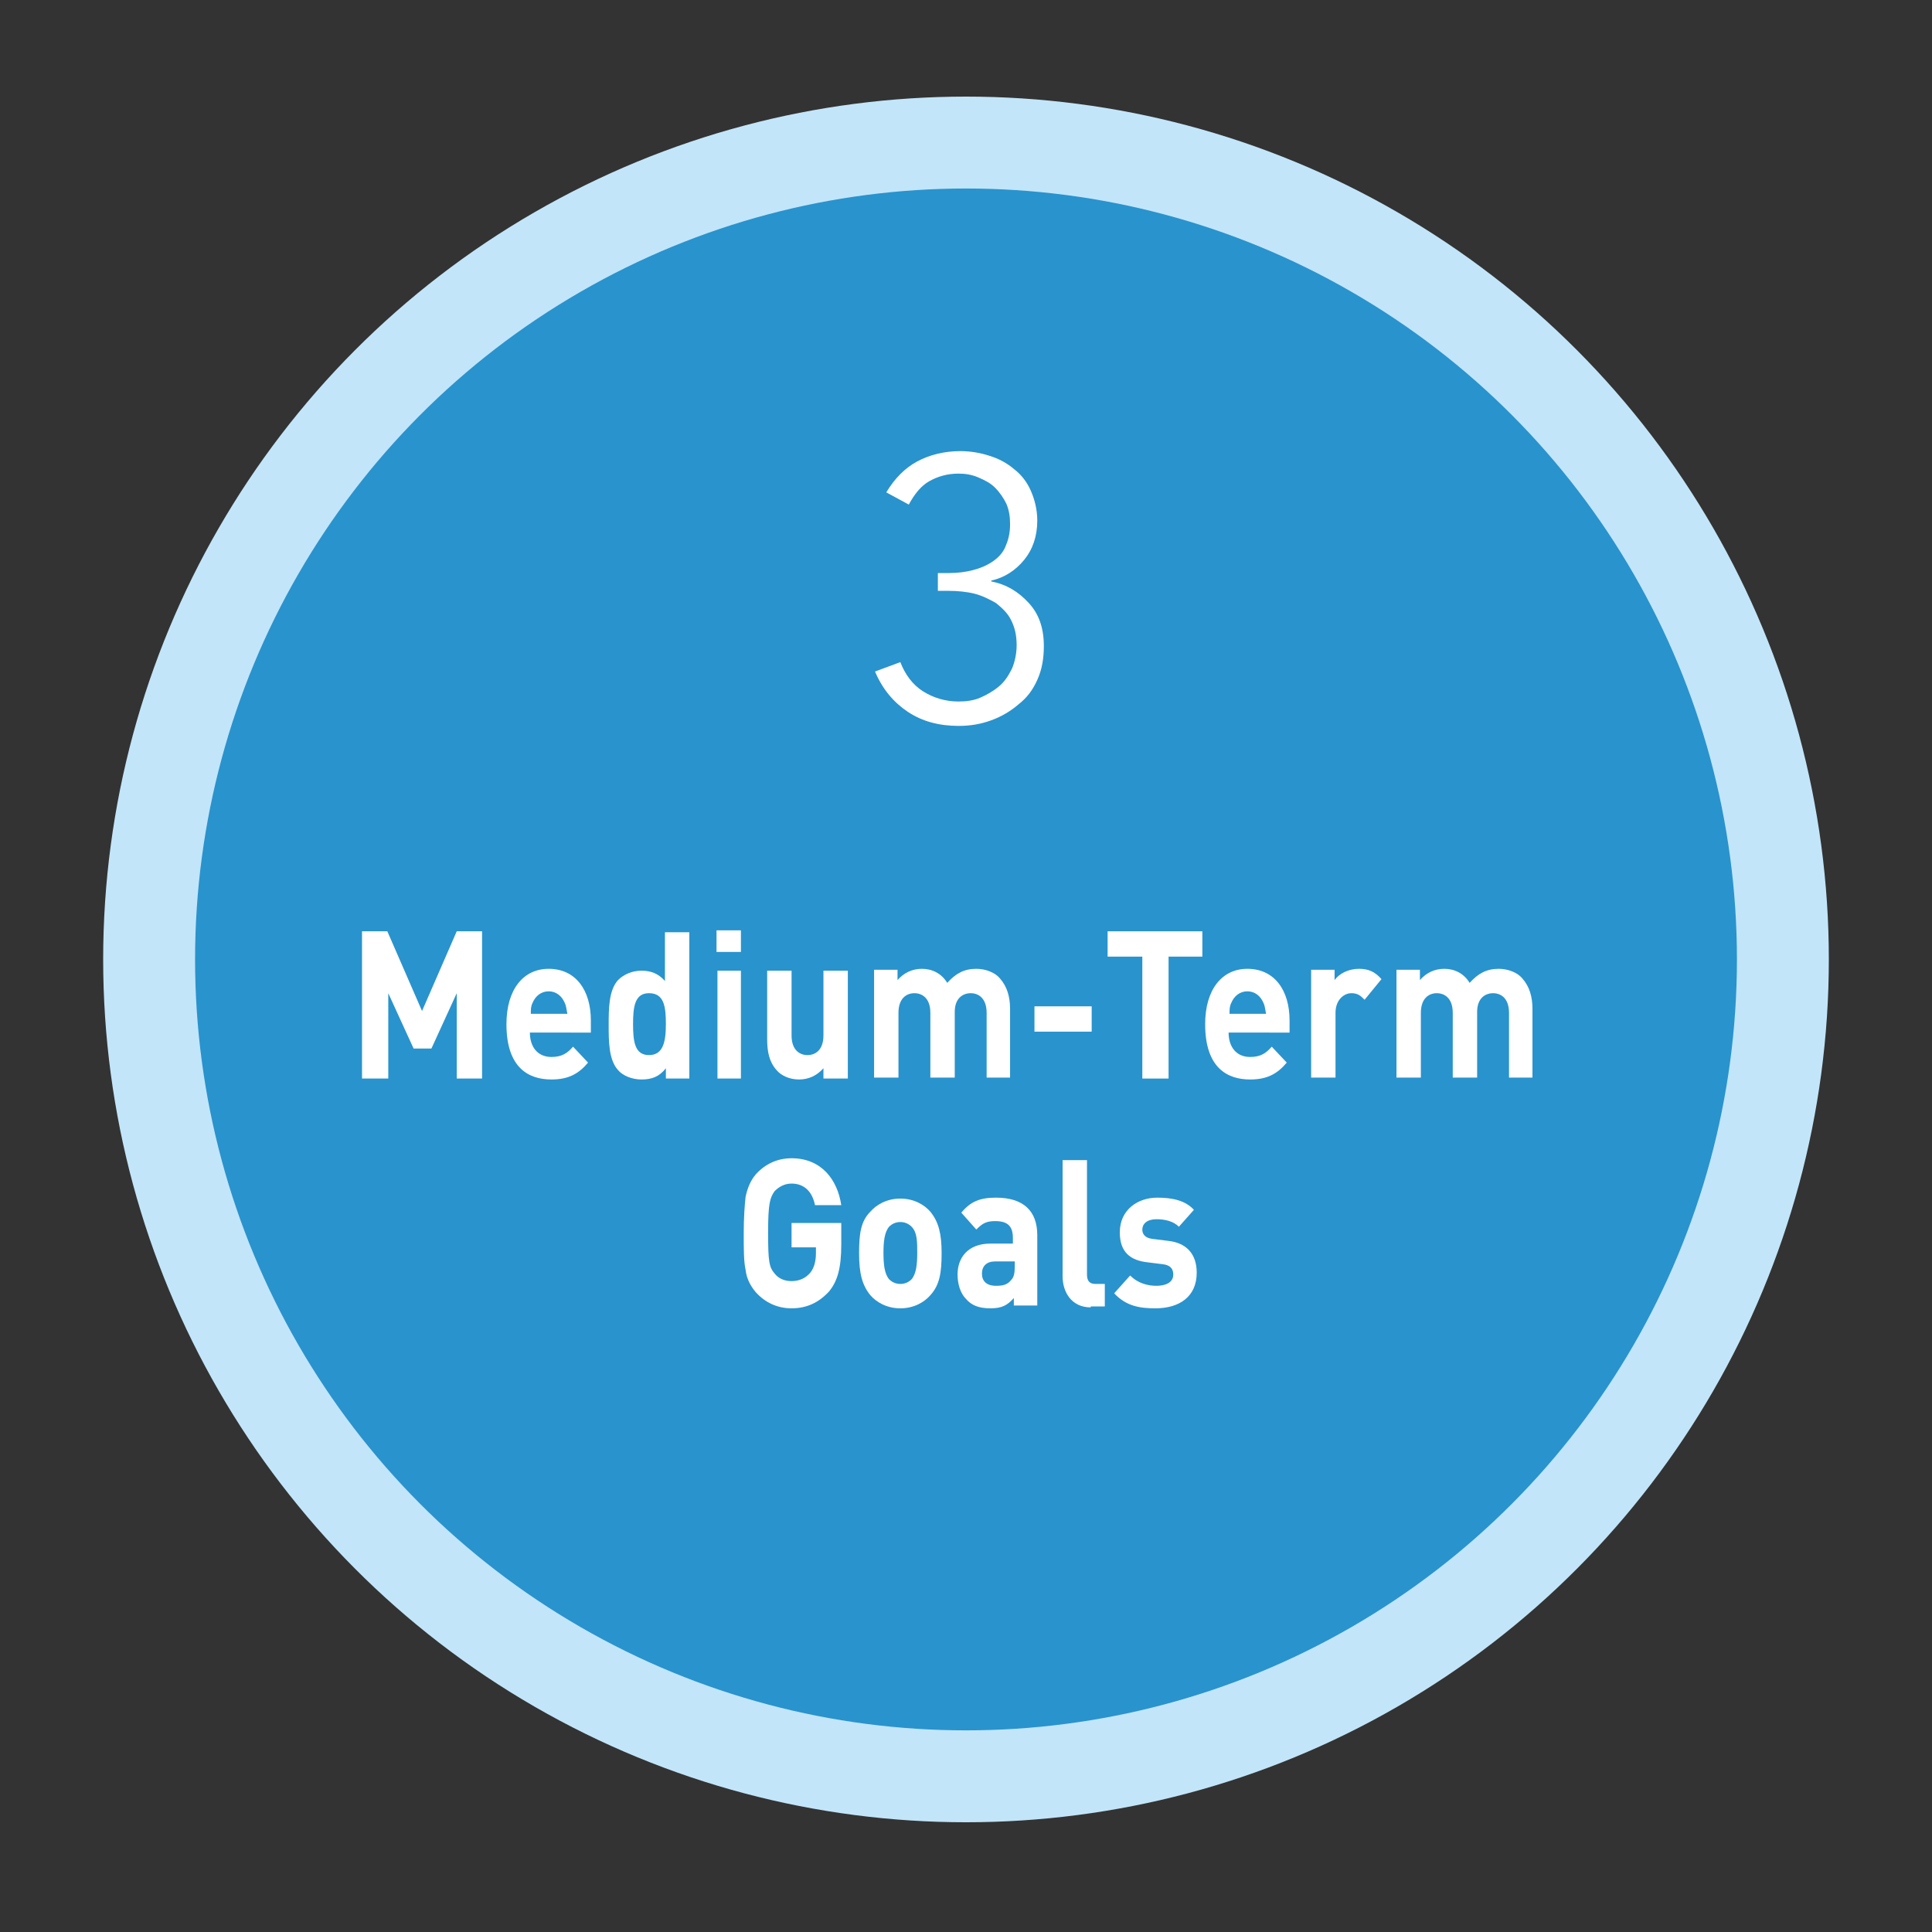 <?xml version="1.0" encoding="utf-8"?>
<!-- Generator: Adobe Illustrator 25.4.7, SVG Export Plug-In . SVG Version: 6.00 Build 0)  -->
<svg version="1.1" id="_レイヤー_1" xmlns="http://www.w3.org/2000/svg" xmlns:xlink="http://www.w3.org/1999/xlink" x="0px"
	 y="0px" viewBox="0 0 206 206" style="enable-background:new 0 0 206 206;" xml:space="preserve">
<rect x="0" y="0" width="206" height="206" fill="#333333" stroke="none"/>
<style type="text/css">
	.st0{fill:#C2E5F9;}
	.st1{fill:#2993CD;}
	.st2{fill:#FFFFFF;}
</style>
<circle class="st0" cx="103" cy="102.3" r="92"/>
<circle class="st1" cx="103" cy="102.3" r="82.2"/>
<path class="st2" d="M100,61.1h1.2c0.9,0,1.7-0.1,2.5-0.3s1.5-0.5,2.1-0.9s1.1-0.9,1.4-1.6c0.3-0.7,0.5-1.4,0.5-2.4
	c0-0.8-0.1-1.5-0.4-2.2c-0.3-0.6-0.7-1.2-1.2-1.7s-1.1-0.8-1.8-1.1c-0.7-0.3-1.4-0.4-2.1-0.4c-1.2,0-2.2,0.3-3.1,0.8
	s-1.6,1.4-2.2,2.5l-2.4-1.3c0.9-1.5,2-2.6,3.3-3.3s2.9-1.1,4.6-1.1c1.1,0,2.2,0.2,3.1,0.5c1,0.3,1.9,0.8,2.6,1.4
	c0.8,0.6,1.4,1.4,1.8,2.3c0.4,0.9,0.7,2,0.7,3.2c0,1.7-0.5,3.1-1.4,4.2c-0.9,1.1-2.1,1.9-3.5,2.2V62c1.6,0.3,2.9,1.1,4,2.3
	c1.1,1.2,1.6,2.7,1.6,4.6c0,1.3-0.2,2.5-0.7,3.6s-1.1,1.9-2,2.6c-0.8,0.7-1.8,1.3-2.9,1.7c-1.1,0.4-2.2,0.6-3.5,0.6
	c-2.1,0-3.9-0.5-5.4-1.5s-2.7-2.4-3.5-4.3l2.7-1c0.5,1.3,1.3,2.4,2.4,3.1s2.4,1.1,3.8,1.1c0.8,0,1.6-0.1,2.3-0.4s1.4-0.7,2-1.2
	s1-1.1,1.4-1.9c0.3-0.7,0.5-1.6,0.5-2.5c0-1.1-0.2-1.9-0.6-2.7s-1-1.3-1.6-1.8c-0.7-0.4-1.5-0.8-2.3-1s-1.8-0.3-2.7-0.3H100V61.1
	L100,61.1z"/>
<g>
	<path class="st2" d="M48.7,115v-9.1l-2.7,5.9h-1.9l-2.7-5.9v9.1h-2.8V99.3h2.7l3.7,8.5l3.7-8.5h2.7V115H48.7z"/>
	<path class="st2" d="M56.5,110.1c0,1.5,0.8,2.6,2.3,2.6c1.1,0,1.7-0.4,2.3-1.1l1.6,1.7c-1,1.2-2.1,1.8-3.9,1.8
		c-2.4,0-4.8-1.2-4.8-5.9c0-3.7,1.8-5.9,4.5-5.9c2.9,0,4.5,2.3,4.5,5.5v1.3H56.5z M60.2,106.9c-0.3-0.7-0.9-1.2-1.7-1.2
		s-1.4,0.5-1.7,1.2c-0.2,0.4-0.2,0.7-0.2,1.2h3.9C60.4,107.7,60.4,107.3,60.2,106.9z"/>
	<path class="st2" d="M71,115v-1.1c-0.7,0.9-1.5,1.2-2.6,1.2c-1,0-2-0.4-2.5-1c-1-1.1-1-3.1-1-4.8c0-1.7,0-3.7,1-4.8
		c0.6-0.6,1.5-1,2.5-1c1,0,1.8,0.3,2.5,1.1v-5.2h2.6V115H71z M69.2,105.9c-1.5,0-1.7,1.4-1.7,3.3c0,1.9,0.2,3.3,1.7,3.3
		s1.8-1.4,1.8-3.3C71,107.3,70.8,105.9,69.2,105.9z"/>
	<path class="st2" d="M76.4,101.5v-2.3H79v2.3H76.4z M76.5,115v-11.5H79V115H76.5z"/>
	<path class="st2" d="M87.8,115v-1.1c-0.7,0.8-1.6,1.2-2.6,1.2c-1,0-1.9-0.4-2.4-1c-0.8-0.9-1-2-1-3.3v-7.3h2.6v6.9
		c0,1.6,0.9,2.1,1.7,2.1c0.8,0,1.7-0.5,1.7-2.1v-6.9h2.6V115H87.8z"/>
	<path class="st2" d="M105.2,115V108c0-1.6-0.9-2.1-1.7-2.1c-0.8,0-1.7,0.5-1.7,2v7h-2.6V108c0-1.6-0.9-2.1-1.7-2.1
		c-0.8,0-1.7,0.5-1.7,2.1v6.9h-2.6v-11.5h2.5v1.1c0.7-0.8,1.6-1.2,2.6-1.2c1.1,0,2.1,0.5,2.7,1.5c0.9-1,1.8-1.5,3.1-1.5
		c1,0,2,0.4,2.5,1c0.8,0.9,1.1,2,1.1,3.3v7.3H105.2z"/>
	<path class="st2" d="M110.3,110v-2.7h6.1v2.7H110.3z"/>
	<path class="st2" d="M124.6,102V115h-2.8V102h-3.7v-2.7h10.1v2.7H124.6z"/>
	<path class="st2" d="M131,110.1c0,1.5,0.8,2.6,2.3,2.6c1.1,0,1.7-0.4,2.3-1.1l1.6,1.7c-1,1.2-2.1,1.8-3.9,1.8
		c-2.4,0-4.8-1.2-4.8-5.9c0-3.7,1.8-5.9,4.5-5.9c2.9,0,4.5,2.3,4.5,5.5v1.3H131z M134.7,106.9c-0.3-0.7-0.9-1.2-1.7-1.2
		s-1.4,0.5-1.7,1.2c-0.2,0.4-0.2,0.7-0.2,1.2h3.9C134.9,107.7,134.9,107.3,134.7,106.9z"/>
	<path class="st2" d="M145.5,106.6c-0.4-0.4-0.7-0.7-1.4-0.7c-0.8,0-1.7,0.7-1.7,2.1v6.9h-2.6v-11.5h2.5v1.1
		c0.5-0.7,1.5-1.2,2.6-1.2c1,0,1.7,0.3,2.4,1.1L145.5,106.6z"/>
	<path class="st2" d="M160.9,115V108c0-1.6-0.9-2.1-1.7-2.1c-0.8,0-1.7,0.5-1.7,2v7h-2.6V108c0-1.6-0.9-2.1-1.7-2.1
		c-0.8,0-1.7,0.5-1.7,2.1v6.9h-2.6v-11.5h2.5v1.1c0.7-0.8,1.6-1.2,2.6-1.2c1.1,0,2.1,0.5,2.7,1.5c0.9-1,1.8-1.5,3.1-1.5
		c1,0,2,0.4,2.5,1c0.8,0.9,1.1,2,1.1,3.3v7.3H160.9z"/>
	<path class="st2" d="M88.4,137.7c-1.1,1.2-2.4,1.8-4,1.8c-1.5,0-2.8-0.6-3.8-1.7c-0.6-0.7-1-1.5-1.1-2.4c-0.2-0.9-0.2-2.2-0.2-3.9
		c0-1.7,0.1-3,0.2-3.9c0.2-0.9,0.5-1.7,1.1-2.4c1-1.1,2.3-1.7,3.8-1.7c3.2,0,4.9,2.3,5.3,5h-2.8c-0.3-1.5-1.2-2.3-2.5-2.3
		c-0.7,0-1.3,0.3-1.8,0.8c-0.5,0.7-0.7,1.3-0.7,4.4c0,3.1,0.1,3.7,0.7,4.4c0.4,0.5,1,0.8,1.8,0.8c0.8,0,1.5-0.3,2-0.9
		c0.4-0.5,0.6-1.2,0.6-2.1v-0.6h-2.6v-2.6h5.3v2.3C89.7,135.2,89.3,136.6,88.4,137.7z"/>
	<path class="st2" d="M99.2,138.1c-0.6,0.7-1.7,1.4-3.2,1.4c-1.5,0-2.6-0.7-3.2-1.4c-0.9-1.1-1.2-2.4-1.2-4.5c0-2.1,0.2-3.4,1.2-4.4
		c0.6-0.7,1.7-1.4,3.2-1.4c1.5,0,2.6,0.7,3.2,1.4c0.9,1.1,1.2,2.4,1.2,4.4C100.4,135.7,100.2,137,99.2,138.1z M97.2,130.8
		c-0.3-0.3-0.7-0.5-1.2-0.5c-0.5,0-0.9,0.2-1.2,0.5c-0.5,0.6-0.6,1.6-0.6,2.8s0.1,2.2,0.6,2.8c0.3,0.3,0.7,0.5,1.2,0.5
		c0.5,0,0.9-0.2,1.2-0.5c0.5-0.6,0.6-1.6,0.6-2.8S97.8,131.4,97.2,130.8z"/>
	<path class="st2" d="M108.1,139.4v-1c-0.7,0.8-1.3,1.1-2.5,1.1c-1.2,0-2-0.3-2.6-1c-0.6-0.6-0.9-1.6-0.9-2.6c0-1.8,1.1-3.3,3.5-3.3
		h2.4V132c0-1.3-0.6-1.8-1.9-1.8c-1,0-1.4,0.3-2,0.9l-1.6-1.8c1-1.2,2-1.6,3.7-1.6c2.9,0,4.4,1.4,4.4,4v7.5H108.1z M108.1,134.5h-2
		c-0.9,0-1.4,0.5-1.4,1.3c0,0.8,0.5,1.3,1.5,1.3c0.7,0,1.2-0.1,1.6-0.6c0.3-0.3,0.4-0.7,0.4-1.5V134.5z"/>
	<path class="st2" d="M116.3,139.4c-2.1,0-3-1.7-3-3.3v-12.4h2.6v12.2c0,0.7,0.3,1,0.9,1h1v2.4H116.3z"/>
	<path class="st2" d="M123.2,139.5c-1.6,0-3.1-0.2-4.4-1.6l1.7-1.9c0.9,0.9,2,1.1,2.8,1.1c0.9,0,1.8-0.3,1.8-1.2
		c0-0.6-0.3-1-1.1-1.1l-1.6-0.2c-1.9-0.2-3-1.1-3-3.2c0-2.4,1.9-3.7,4-3.7c1.6,0,3,0.3,3.9,1.3l-1.6,1.8c-0.6-0.6-1.5-0.8-2.4-0.8
		c-1,0-1.5,0.5-1.5,1.1c0,0.4,0.2,0.9,1.1,1l1.6,0.2c2,0.2,3.1,1.4,3.1,3.4C127.6,138.3,125.7,139.5,123.2,139.5z"/>
</g>
</svg>
